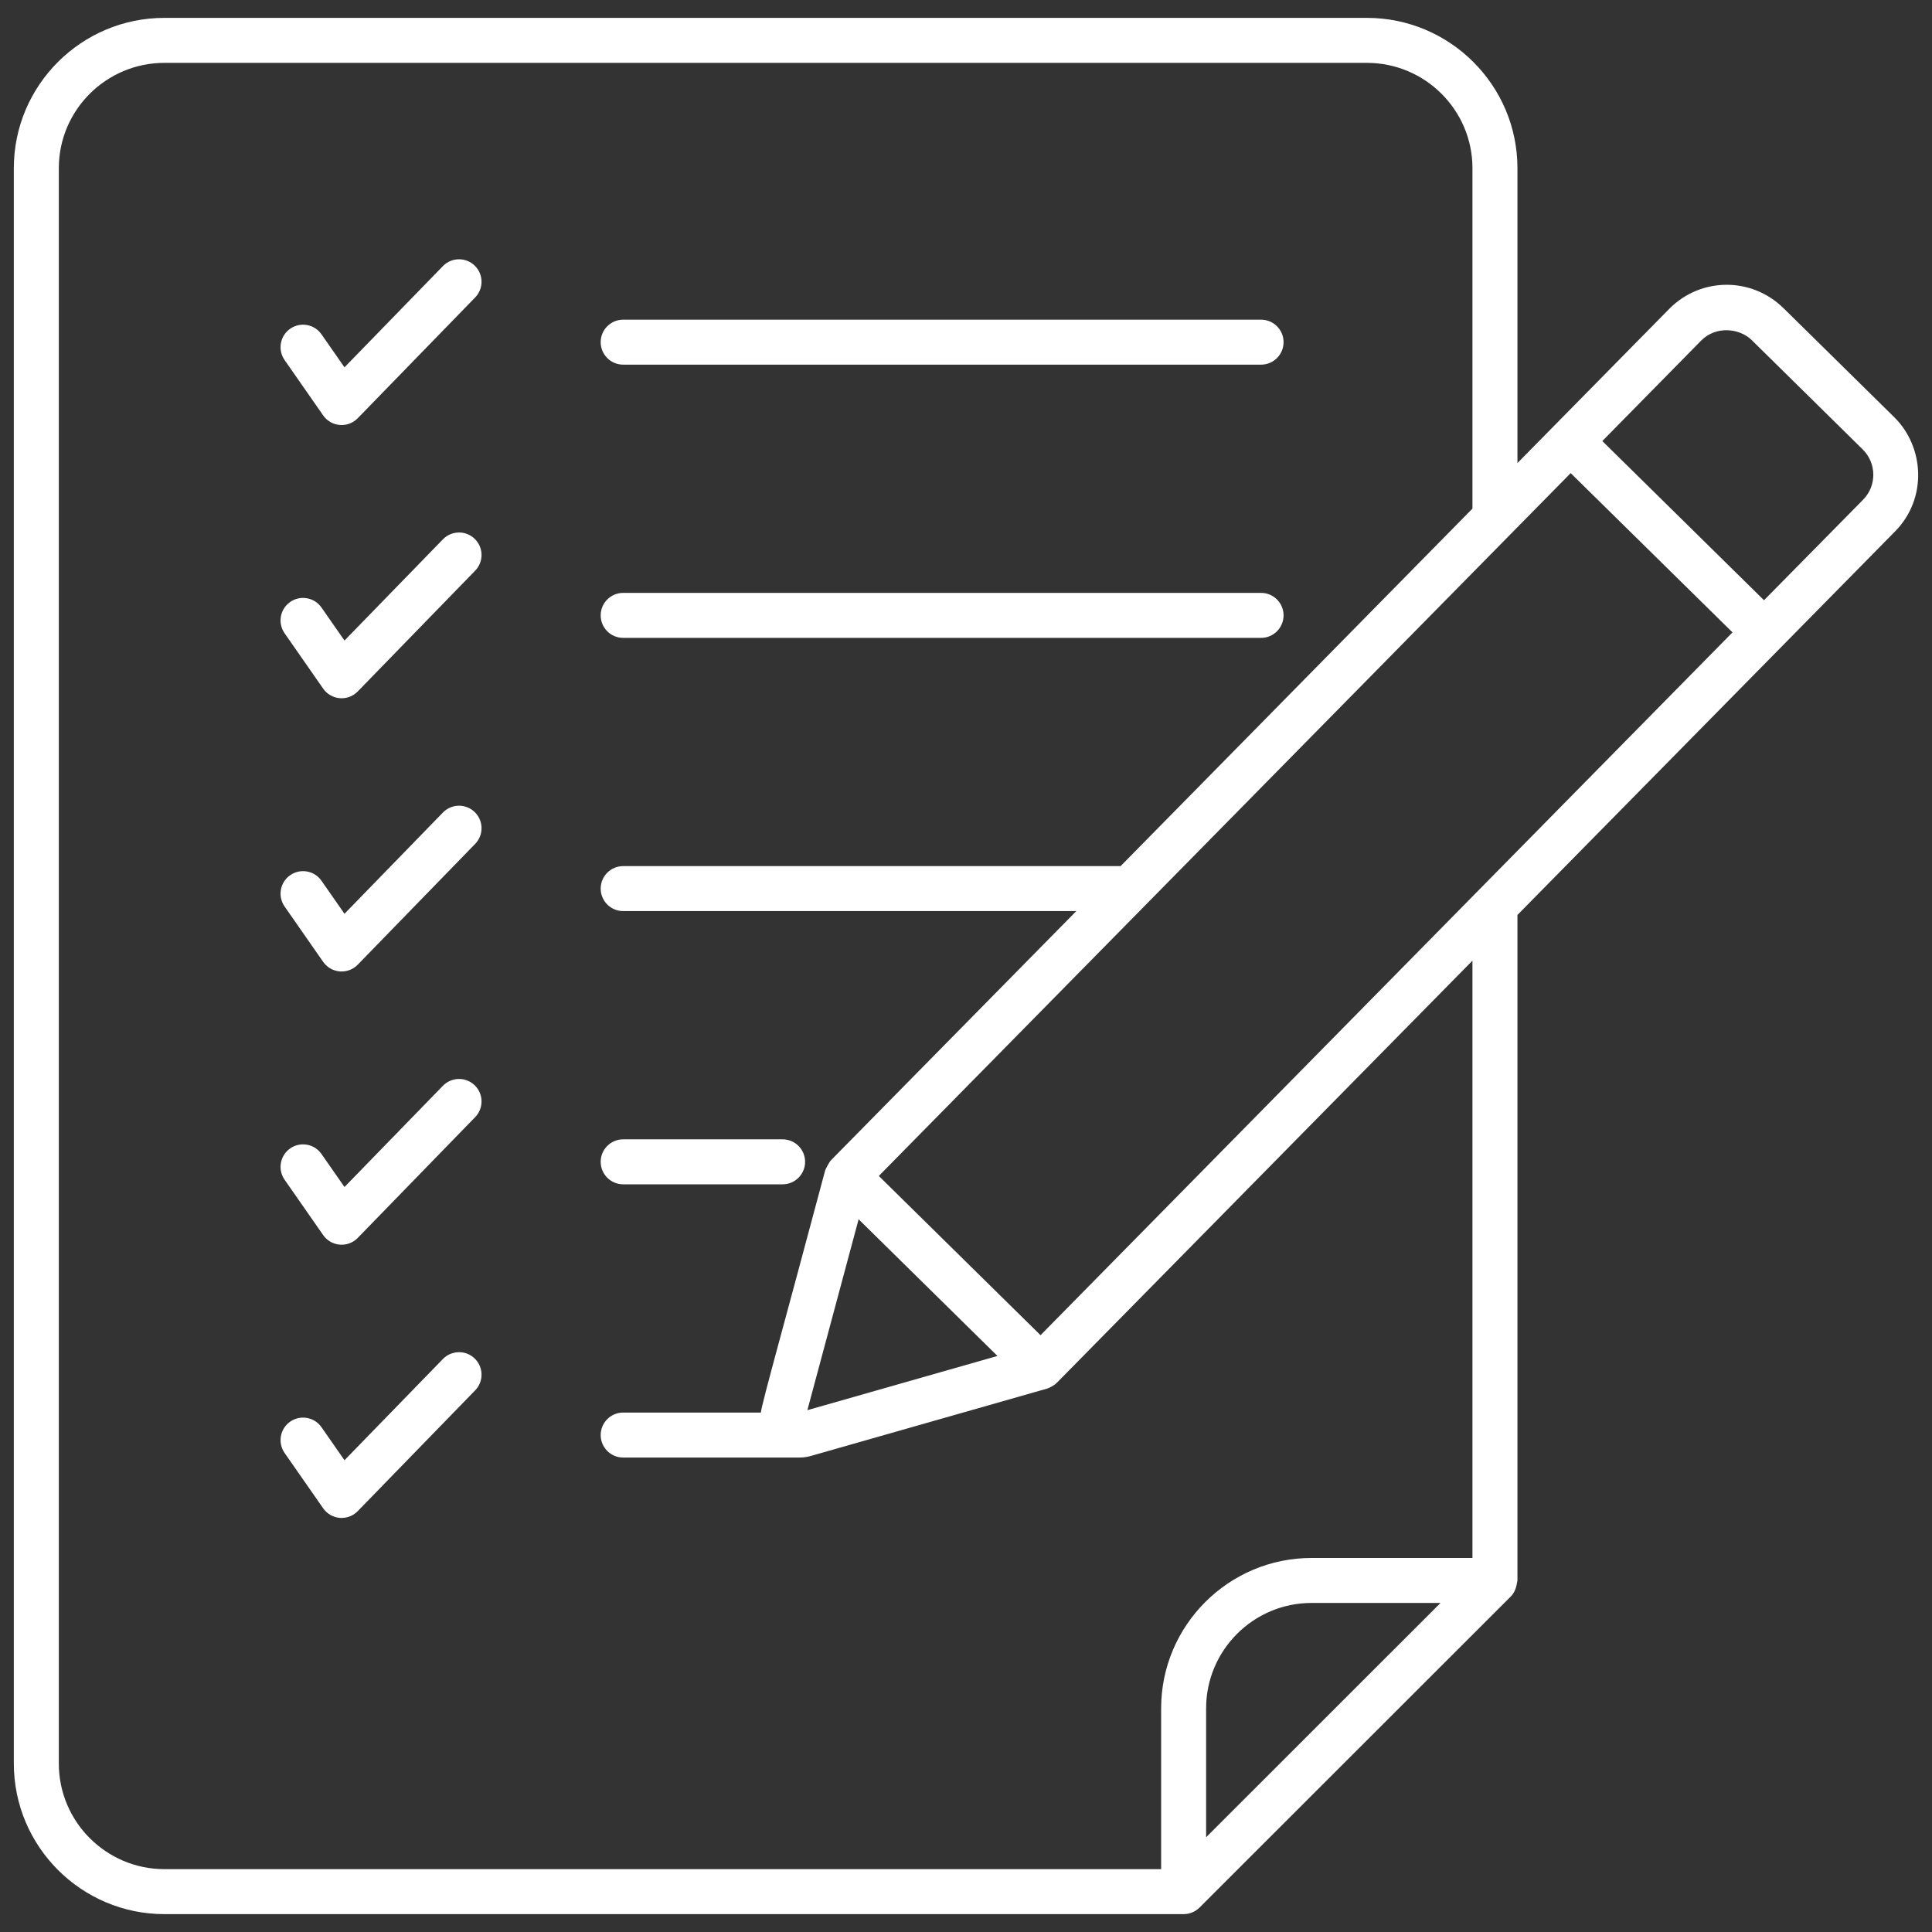 <?xml version="1.0" encoding="UTF-8"?> <svg xmlns="http://www.w3.org/2000/svg" width="512" height="512" viewBox="0 0 512 512" fill="none"><rect x="0" y="0" width="512" height="512" fill="#333333" stroke="none"/><path d="M501.991 110.558L472.62 81.637C472.593 81.611 472.562 81.594 472.535 81.569C464.135 73.378 450.715 73.408 442.365 81.854C441.582 82.649 399.451 125.447 402.139 122.716V44.566C402.139 22.604 384.236 4.736 362.231 4.736H43.574C21.569 4.736 3.666 22.604 3.666 44.566V467.356C3.666 489.361 21.569 507.264 43.574 507.264H313.645C313.65 507.264 313.654 507.261 313.659 507.261C313.663 507.261 313.669 507.264 313.673 507.264C315.221 507.264 316.747 506.659 317.888 505.518C430.953 392.527 391.957 431.498 400.393 423.067C401.827 421.633 401.96 419.647 402.139 418.848V242.472C404.516 240.058 503.61 139.414 502.225 140.821H502.221C510.876 132.036 509.924 118.362 501.991 110.558ZM275.752 353.84L232.894 311.641C420.245 121.322 349.396 193.294 416.249 125.381C417.052 126.172 461.984 170.393 459.133 167.587C428.936 198.24 279.439 350.095 275.752 353.84ZM227.544 323.119L264.337 359.346L213.962 373.709L227.544 323.119ZM424.63 116.882C425.429 116.07 452.58 88.481 450.848 90.241C454.696 86.327 460.976 86.924 464.249 90.152L493.612 119.073C497.345 122.733 497.4 128.735 493.732 132.435C493.732 132.439 493.728 132.443 493.724 132.447L467.481 159.07C466.683 158.283 422.322 114.609 424.63 116.882ZM319.633 486.893V452.745C319.633 437.334 332.168 424.798 347.58 424.798H381.752C375.4 431.147 404.76 401.798 319.633 486.893ZM390.216 412.876H347.58C325.594 412.876 307.711 430.759 307.711 452.745V495.342H43.574C28.143 495.342 15.589 482.787 15.589 467.356V44.566C15.589 29.178 28.144 16.658 43.574 16.658H362.23C377.661 16.658 390.216 29.178 390.216 44.566V134.786C380.677 144.478 424.762 99.687 296.969 229.528H165.149C161.858 229.528 159.188 232.198 159.188 235.489C159.188 238.78 161.858 241.45 165.149 241.45H285.23L220.188 307.508C219.802 307.9 218.765 309.83 218.682 310.147C207.689 351.394 202.025 371.409 201.63 374.342H165.148C161.857 374.342 159.187 377.012 159.187 380.303C159.187 383.594 161.857 386.264 165.148 386.264C166.041 386.264 210.679 386.26 211.96 386.26H211.962H211.964C212.923 386.26 213.889 386.128 214.836 385.856L277.443 368.008C278.118 367.816 279.383 367.153 280.07 366.456C291.338 355.011 239.272 407.895 390.215 254.581V412.876H390.216ZM159.187 90.676C159.187 87.385 161.857 84.715 165.148 84.715H334.198C337.489 84.715 340.159 87.385 340.159 90.676C340.159 93.967 337.489 96.637 334.198 96.637H165.148C161.857 96.637 159.187 93.967 159.187 90.676ZM125.807 70.398C128.167 72.692 128.221 76.464 125.923 78.827L94.806 110.833C93.681 111.99 92.136 112.638 90.533 112.638C90.374 112.638 90.211 112.63 90.048 112.619C88.274 112.475 86.66 111.544 85.643 110.085L75.421 95.415C73.539 92.714 74.202 89 76.904 87.118C79.601 85.236 83.323 85.899 85.201 88.601L91.294 97.345L117.378 70.516C119.675 68.162 123.447 68.104 125.807 70.398ZM159.187 163.082C159.187 159.791 161.857 157.121 165.148 157.121H334.198C337.489 157.121 340.159 159.791 340.159 163.082C340.159 166.373 337.489 169.043 334.198 169.043H165.148C161.857 169.044 159.187 166.373 159.187 163.082ZM125.807 142.804C128.167 145.098 128.221 148.87 125.923 151.233L94.806 183.24C93.681 184.397 92.136 185.045 90.533 185.045C90.374 185.045 90.211 185.037 90.048 185.026C88.274 184.882 86.66 183.951 85.643 182.492L75.421 167.822C73.539 165.121 74.202 161.407 76.904 159.525C79.601 157.643 83.323 158.306 85.201 161.008L91.294 169.752L117.378 142.923C119.675 140.569 123.447 140.507 125.807 142.804ZM125.807 215.211C128.167 217.505 128.221 221.277 125.923 223.64L94.806 255.65C93.681 256.807 92.136 257.455 90.533 257.455C90.374 257.455 90.211 257.447 90.048 257.436C88.274 257.292 86.66 256.361 85.643 254.902L75.421 240.232C73.539 237.531 74.202 233.817 76.904 231.935C79.601 230.053 83.323 230.713 85.201 233.418L91.294 242.162L117.378 215.329C119.675 212.972 123.447 212.914 125.807 215.211ZM159.187 307.896C159.187 304.605 161.857 301.935 165.148 301.935H207.4C210.691 301.935 213.361 304.605 213.361 307.896C213.361 311.187 210.691 313.857 207.4 313.857H165.148C161.857 313.857 159.187 311.187 159.187 307.896ZM125.807 287.622C128.167 289.916 128.221 293.688 125.923 296.051L94.806 328.057C93.681 329.214 92.136 329.862 90.533 329.862C90.374 329.862 90.211 329.854 90.048 329.843C88.274 329.699 86.66 328.768 85.643 327.309L75.421 312.639C73.539 309.938 74.202 306.224 76.904 304.342C79.601 302.456 83.323 303.123 85.201 305.825L91.294 314.569L117.378 287.74C119.675 285.387 123.447 285.324 125.807 287.622ZM125.807 360.029C128.167 362.323 128.221 366.095 125.923 368.458L94.806 400.464C93.681 401.621 92.136 402.269 90.533 402.269C90.374 402.269 90.211 402.261 90.048 402.25C88.274 402.106 86.66 401.175 85.643 399.716L75.421 385.046C73.539 382.345 74.202 378.631 76.904 376.749C79.601 374.871 83.323 375.53 85.201 378.232L91.294 386.976L117.378 360.147C119.675 357.793 123.447 357.731 125.807 360.029Z" fill="white"></path></svg> 